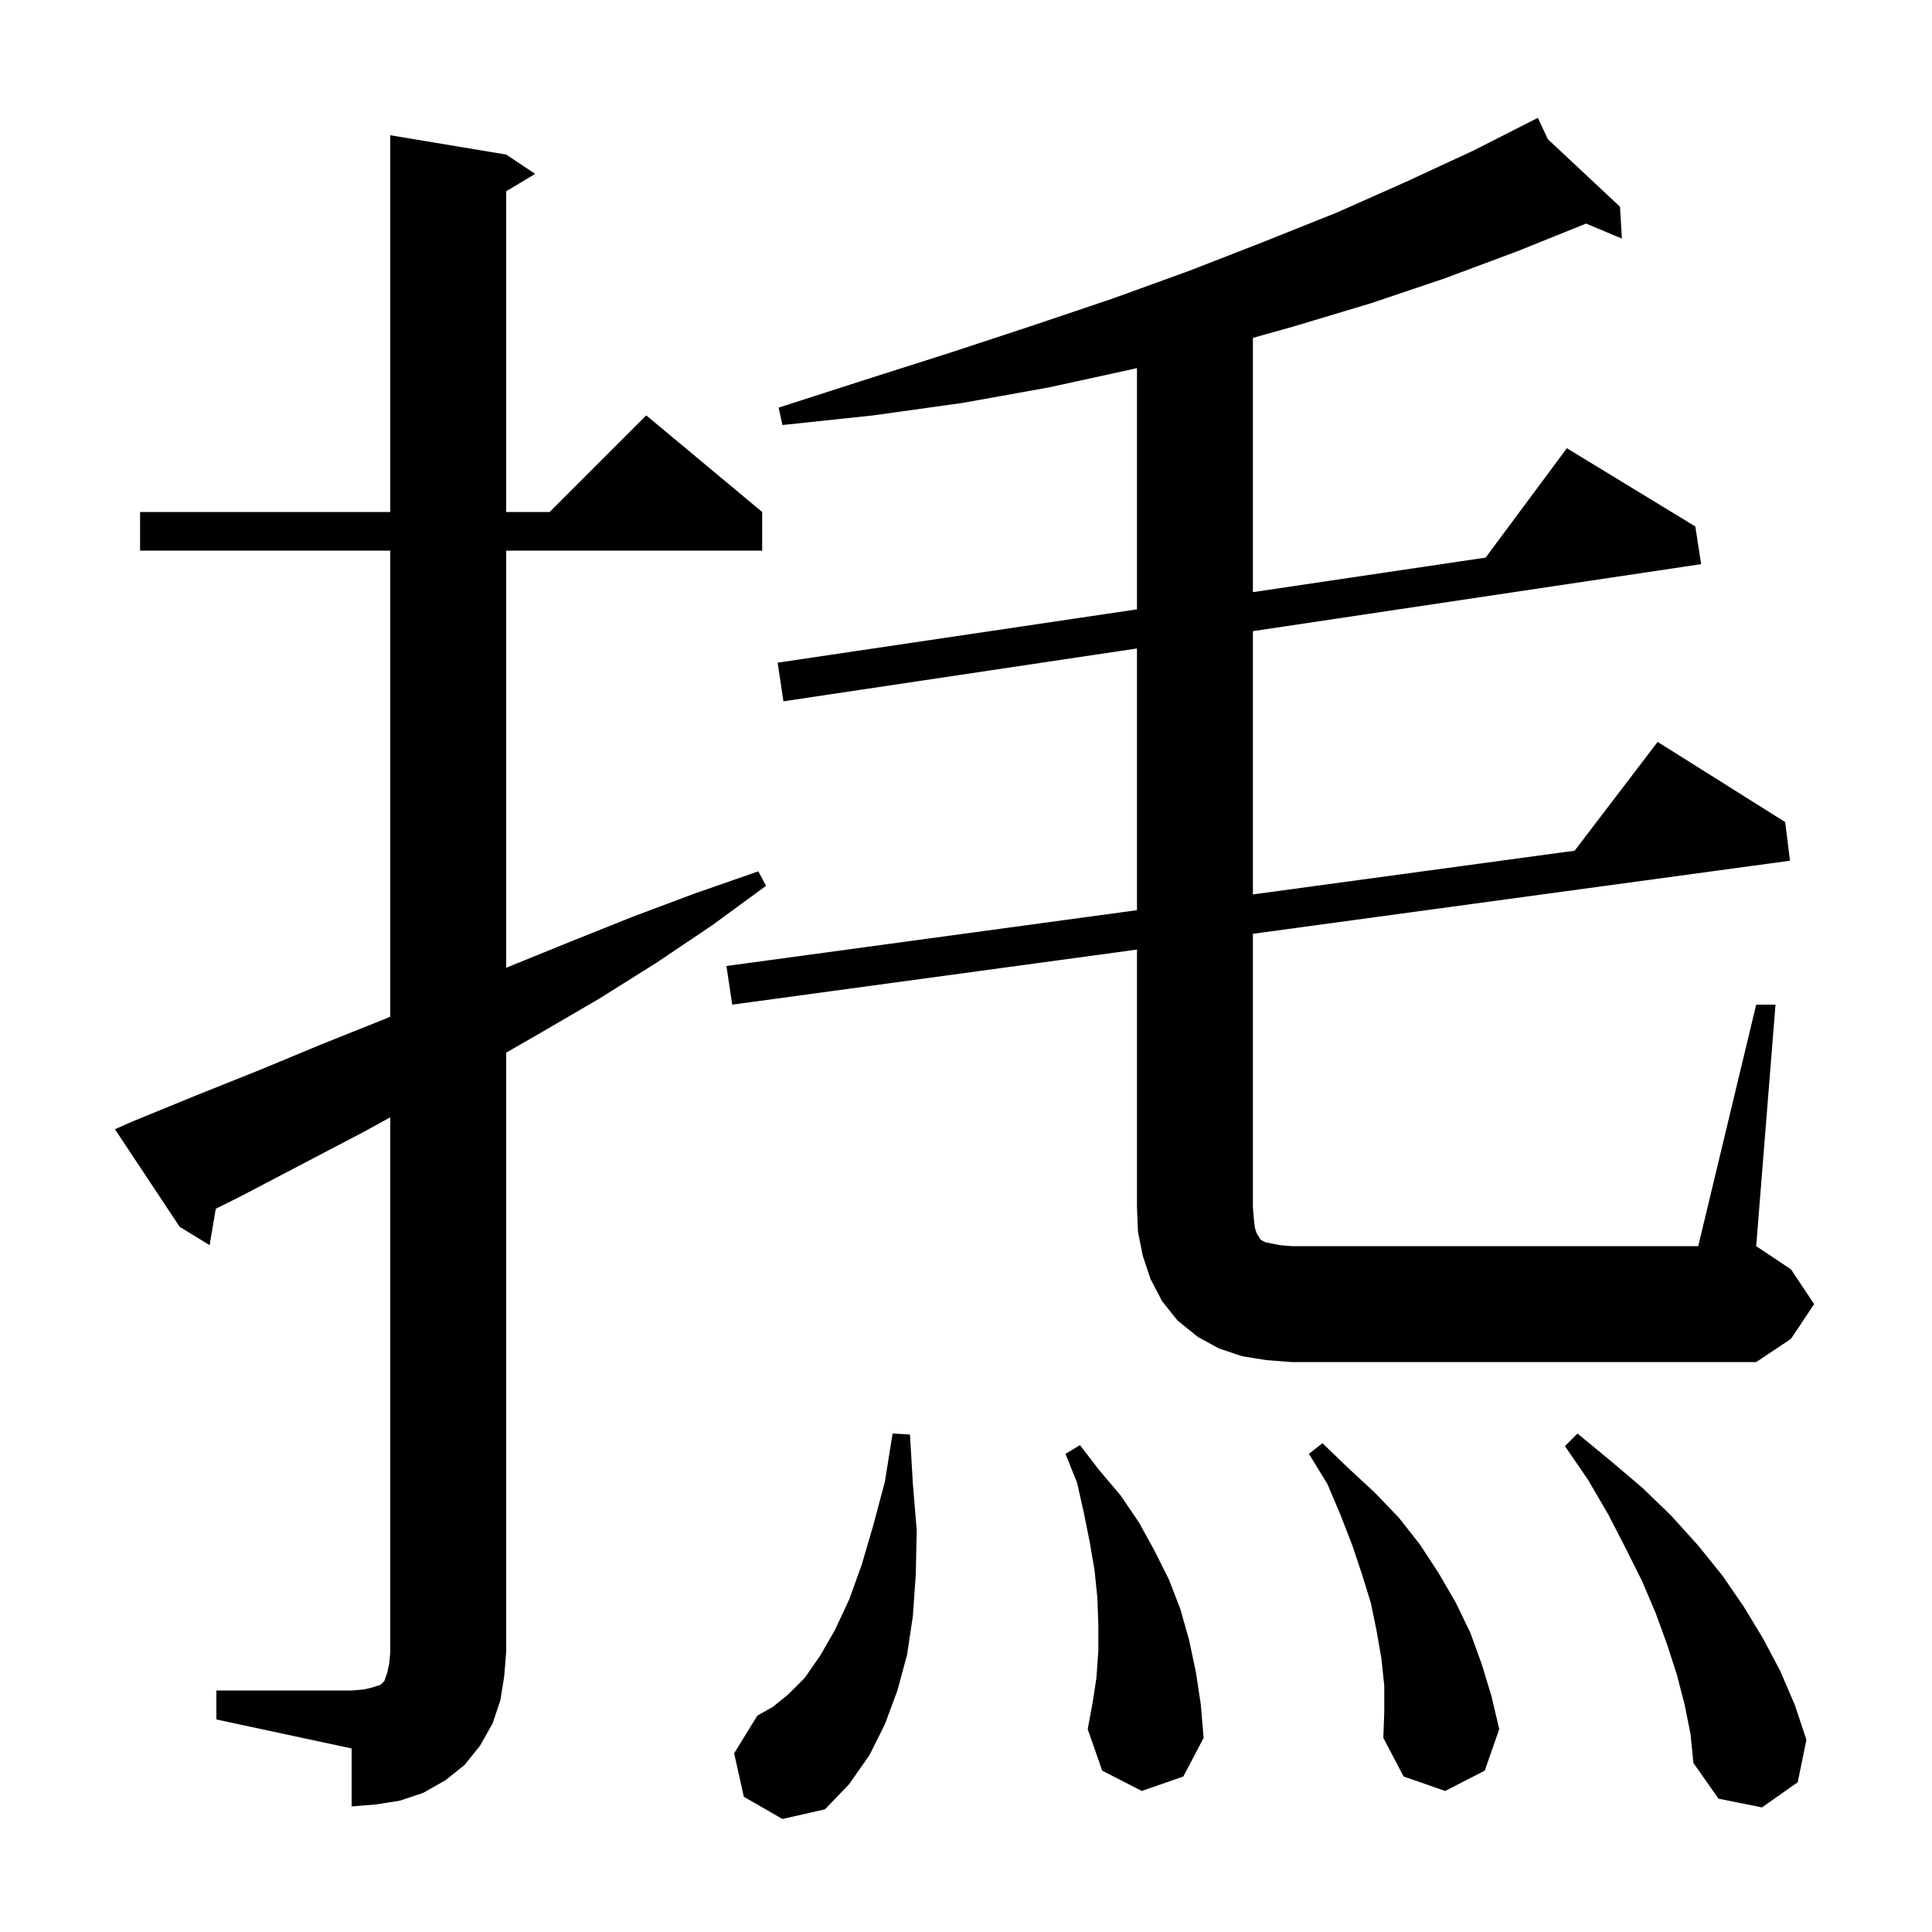 <svg xmlns="http://www.w3.org/2000/svg" xmlns:xlink="http://www.w3.org/1999/xlink" version="1.1" baseProfile="full" viewBox="0 0 200 200" width="200" height="200"><g fill="currentColor"><path d="M 77.0 186.0 L 76.0 181.5 L 78.4 177.6 L 80.0 176.7 L 81.6 175.4 L 83.3 173.7 L 84.9 171.4 L 86.4 168.8 L 87.9 165.6 L 89.2 162.0 L 90.4 157.9 L 91.6 153.4 L 92.4 148.4 L 94.2 148.5 L 94.5 153.6 L 94.9 158.4 L 94.8 163.0 L 94.5 167.3 L 93.9 171.3 L 92.9 175.0 L 91.6 178.5 L 90.0 181.7 L 87.9 184.7 L 85.4 187.3 L 81.0 188.3 Z M 174.4 176.5 L 173.6 173.4 L 172.6 170.3 L 171.4 167.0 L 170.0 163.7 L 168.3 160.3 L 166.5 156.8 L 164.4 153.2 L 162.0 149.7 L 163.3 148.4 L 166.7 151.2 L 170.0 154.0 L 173.0 156.9 L 175.8 160.0 L 178.3 163.1 L 180.5 166.3 L 182.5 169.6 L 184.3 173.0 L 185.8 176.5 L 187.0 180.1 L 186.1 184.5 L 182.4 187.1 L 177.9 186.2 L 175.3 182.5 L 175.0 179.5 Z M 22.4 175.0 L 36.4 175.0 L 37.6 174.9 L 38.5 174.7 L 39.4 174.4 L 39.8 174.0 L 40.1 173.1 L 40.3 172.2 L 40.4 171.0 L 40.4 115.665 L 37.6 117.2 L 25.0 123.8 L 22.337 125.132 L 21.7 128.9 L 18.6 127.0 L 11.9 116.9 L 13.7 116.1 L 20.3 113.4 L 26.8 110.8 L 33.3 108.1 L 39.8 105.5 L 40.4 105.247 L 40.4 57.0 L 14.5 57.0 L 14.5 53.0 L 40.4 53.0 L 40.4 14.0 L 52.4 16.0 L 55.4 18.0 L 52.4 19.8 L 52.4 53.0 L 56.9 53.0 L 66.9 43.0 L 78.9 53.0 L 78.9 57.0 L 52.4 57.0 L 52.4 100.184 L 52.6 100.1 L 59.0 97.5 L 65.5 94.9 L 71.9 92.5 L 78.5 90.2 L 79.3 91.7 L 73.7 95.8 L 67.9 99.7 L 62.0 103.4 L 56.0 106.9 L 52.4 108.966 L 52.4 171.0 L 52.2 173.5 L 51.8 176.0 L 51.0 178.4 L 49.7 180.7 L 48.1 182.7 L 46.1 184.3 L 43.8 185.6 L 41.4 186.4 L 38.9 186.8 L 36.4 187.0 L 36.4 181.0 L 22.4 178.0 Z M 143.3 174.5 L 143.0 171.7 L 142.5 168.8 L 141.9 165.9 L 141.0 163.0 L 140.0 160.0 L 138.8 156.9 L 137.4 153.6 L 135.5 150.5 L 136.9 149.4 L 139.6 152.0 L 142.3 154.5 L 144.8 157.1 L 147.0 159.9 L 148.9 162.8 L 150.7 165.9 L 152.2 169.0 L 153.4 172.3 L 154.4 175.6 L 155.2 179.0 L 153.7 183.3 L 149.6 185.4 L 145.3 183.9 L 143.2 179.9 L 143.3 177.2 Z M 118.2 185.4 L 114.1 183.3 L 112.6 179.0 L 113.1 176.3 L 113.5 173.7 L 113.7 170.9 L 113.7 168.2 L 113.6 165.4 L 113.3 162.5 L 112.8 159.6 L 112.2 156.6 L 111.5 153.5 L 110.3 150.5 L 111.8 149.6 L 113.8 152.2 L 116.0 154.8 L 117.9 157.6 L 119.5 160.5 L 121.0 163.5 L 122.2 166.6 L 123.1 169.8 L 123.8 173.1 L 124.3 176.4 L 124.6 179.9 L 122.5 183.9 Z M 181.8 104.0 L 183.8 104.0 L 181.8 129.0 L 185.4 131.4 L 187.8 135.0 L 185.4 138.6 L 181.8 141.0 L 133.7 141.0 L 131.1 140.8 L 128.6 140.4 L 126.2 139.6 L 124.0 138.4 L 121.9 136.7 L 120.3 134.7 L 119.1 132.4 L 118.3 130.0 L 117.8 127.5 L 117.7 125.0 L 117.7 98.299 L 75.8 104.0 L 75.2 100.0 L 117.7 94.222 L 117.7 67.129 L 81.1 72.6 L 80.5 68.6 L 117.7 63.079 L 117.7 38.1 L 117.3 38.2 L 108.6 40.1 L 99.7 41.7 L 90.4 43.0 L 81.0 44.0 L 80.6 42.2 L 89.6 39.3 L 98.4 36.5 L 106.9 33.7 L 115.2 30.9 L 123.2 28.0 L 130.9 25.0 L 138.4 22.0 L 145.6 18.8 L 152.5 15.6 L 158.325 12.644 L 158.3 12.6 L 158.339 12.637 L 159.2 12.2 L 160.235 14.411 L 167.7 21.4 L 167.9 24.7 L 164.19 23.144 L 157.1 26.0 L 149.6 28.8 L 141.9 31.4 L 133.9 33.8 L 129.7 34.978 L 129.7 61.298 L 153.792 57.722 L 162.2 46.4 L 175.5 54.5 L 176.1 58.4 L 129.7 65.336 L 129.7 92.591 L 163.007 88.063 L 171.6 76.8 L 184.8 85.1 L 185.3 89.1 L 129.7 96.666 L 129.7 125.0 L 129.8 126.2 L 129.9 127.1 L 130.1 127.7 L 130.3 128.0 L 130.4 128.2 L 130.6 128.4 L 131.0 128.6 L 132.5 128.9 L 133.7 129.0 L 175.8 129.0 Z "/></g></svg>